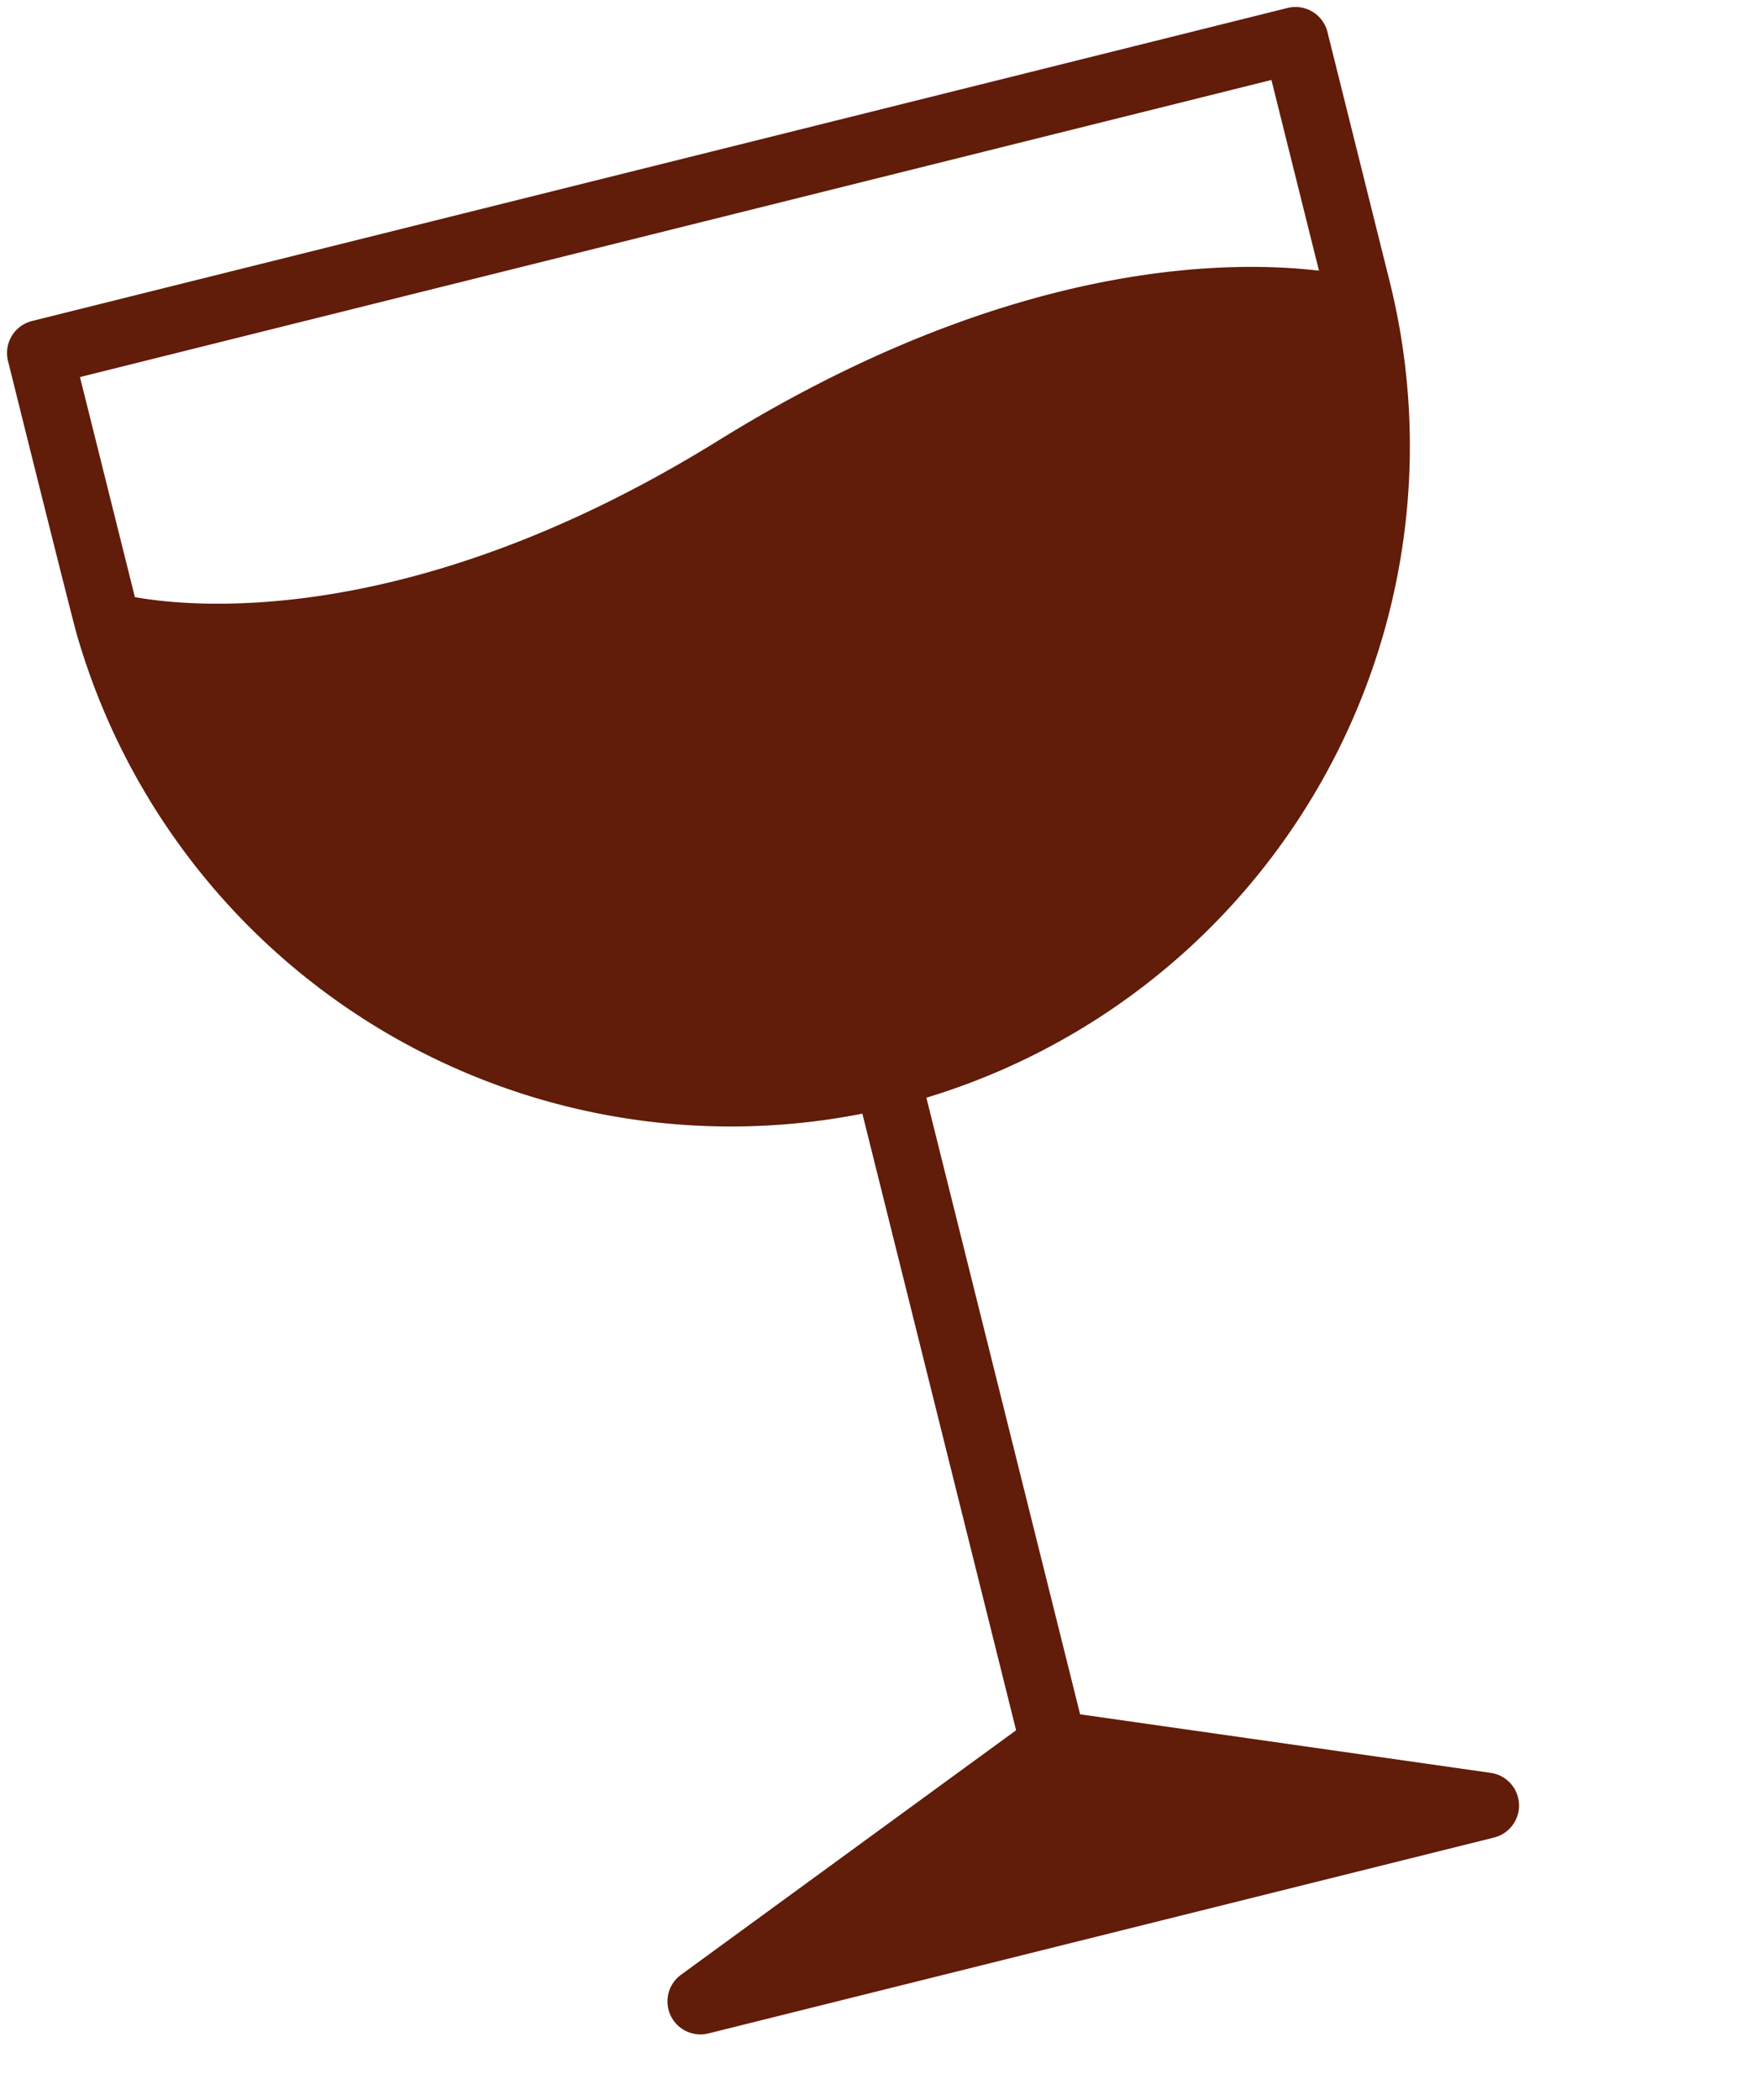 <svg xmlns="http://www.w3.org/2000/svg" width="150.526" height="179.487" viewBox="0 0 150.526 179.487">
  <path id="wine_9277924" d="M74.378,93.994v54.315L41.529,161.657a2.82,2.82,0,0,0,1.062,5.432H111.8a2.82,2.82,0,0,0,1.062-5.432L80.017,148.311V93.994a58.189,58.189,0,0,0,55.3-58.048V13.908a2.819,2.819,0,0,0-2.819-2.819H21.9a2.818,2.818,0,0,0-2.819,2.819c0,1.943-.011,22.34.053,24.145A58.185,58.185,0,0,0,74.378,93.994ZM24.717,16.728H129.678v16.8c-7.706-2.915-25.782-7.172-53.341,1.669-29.005,9.3-46.795,3.075-51.616.917,0-.055,0-.109,0-.165Z" transform="translate(-21.194 21.976) rotate(-14)" fill="#611c0a"/>
</svg>
